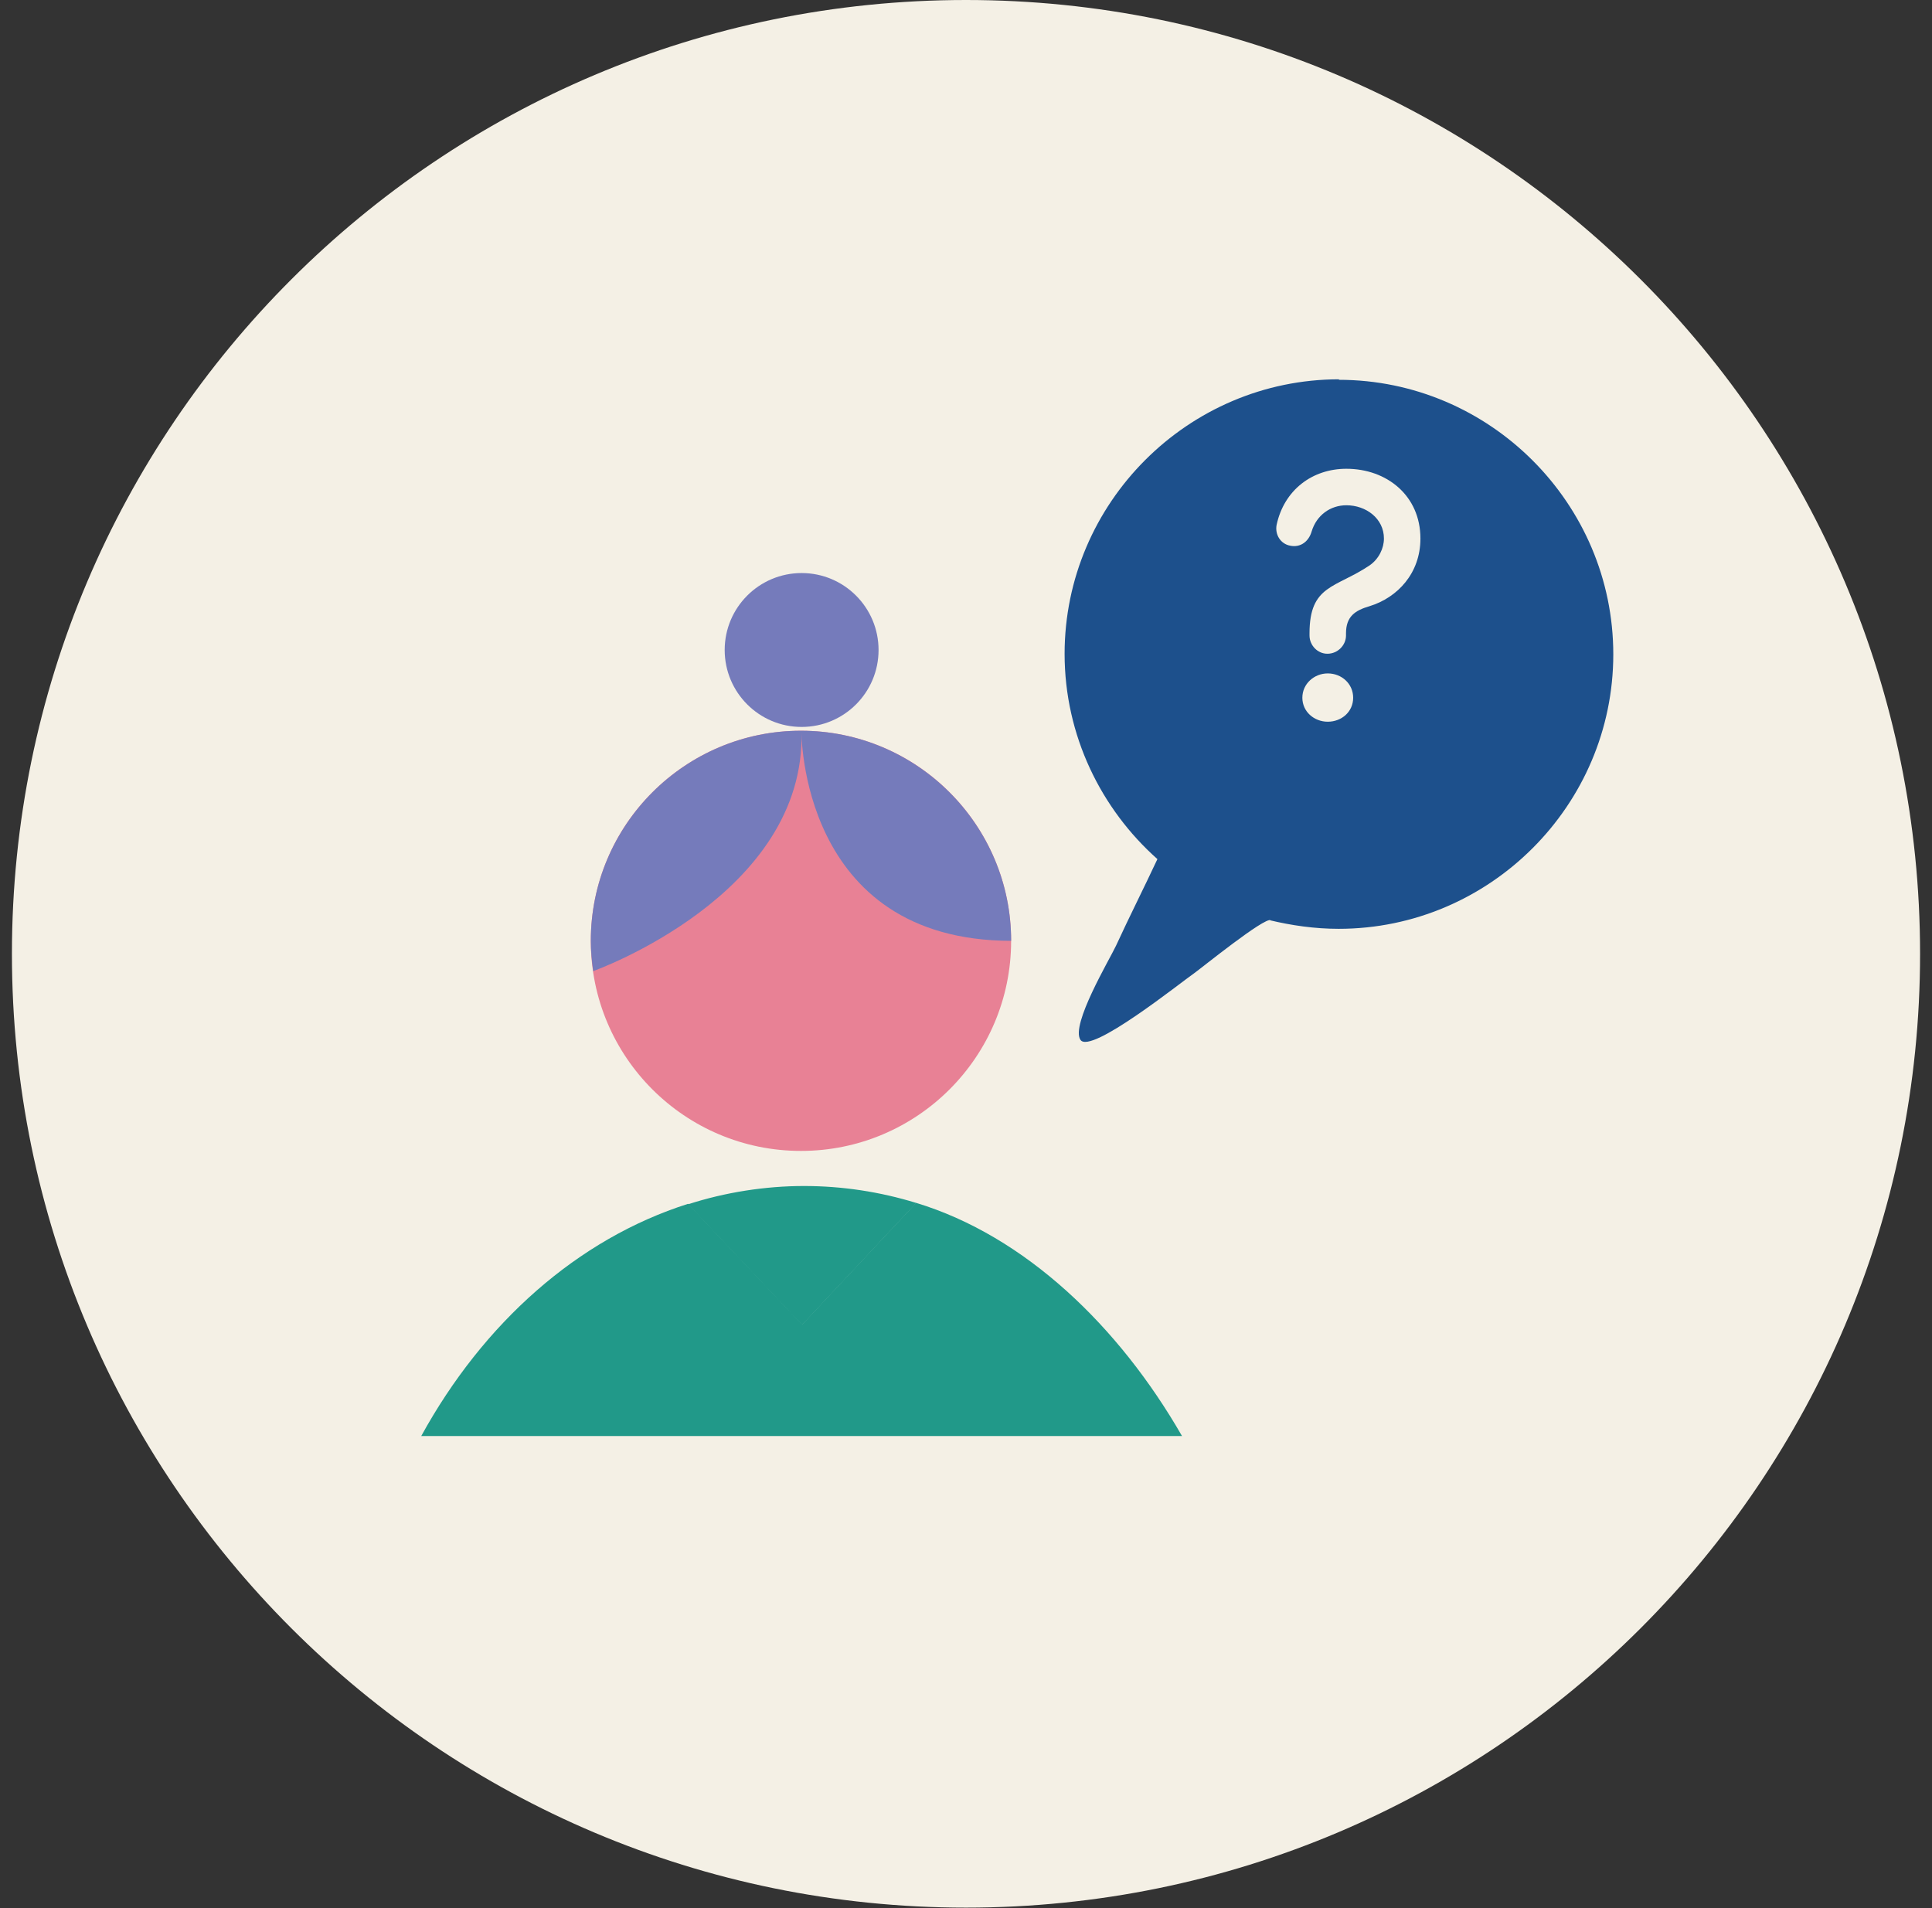 <svg width="81" height="80" viewBox="0 0 81 80" fill="none" xmlns="http://www.w3.org/2000/svg">
<rect x="0" y="0" width="81" height="80" fill="#333333" stroke="none"/>
<g clip-path="url(#clip0_31_60181)">
<path d="M40.5 79.98C62.591 79.98 80.5 62.076 80.5 39.99C80.5 17.904 62.591 0 40.5 0C18.409 0 0.5 17.904 0.5 39.99C0.5 62.076 18.409 79.98 40.5 79.98Z" fill="#F4F0E5"/>
<path d="M56.146 15.903C49.815 15.903 44.634 21.084 44.634 27.413C44.634 30.839 46.166 33.923 48.525 36.019C47.96 37.229 47.356 38.418 46.791 39.647C46.529 40.212 44.876 42.973 45.299 43.598C45.722 44.223 49.493 41.199 50.077 40.796C50.36 40.595 53.021 38.438 53.283 38.579H53.222C54.15 38.801 55.118 38.942 56.126 38.942C62.456 38.942 67.638 33.762 67.638 27.433C67.638 21.104 62.456 15.924 56.126 15.924L56.146 15.903Z" fill="#1D508C"/>
<path d="M33.581 48.254C38.447 48.254 42.392 44.31 42.392 39.446C42.392 34.581 38.447 30.637 33.581 30.637C28.715 30.637 24.77 34.581 24.77 39.446C24.77 44.31 28.715 48.254 33.581 48.254Z" fill="#E88195"/>
<path d="M38.407 50.431L33.629 55.53L28.851 50.471C24.214 51.943 20.262 55.47 17.661 60.207H49.556C46.915 55.611 42.984 51.822 38.407 50.431Z" fill="#219989"/>
<path d="M38.403 50.431C36.891 49.968 35.319 49.725 33.706 49.725C32.093 49.725 30.399 49.988 28.847 50.492L33.625 55.552L38.403 50.451V50.431Z" fill="#219989"/>
<path d="M42.412 39.446C33.5 39.446 33.601 30.637 33.601 30.637C33.823 37.531 24.871 40.715 24.871 40.715C24.811 40.292 24.77 39.869 24.77 39.446C24.77 34.588 28.722 30.637 33.581 30.637C38.44 30.637 42.392 34.588 42.392 39.446H42.412Z" fill="#757BBB"/>
<path d="M33.609 30.478C35.39 30.478 36.834 29.034 36.834 27.252C36.834 25.471 35.39 24.026 33.609 24.026C31.827 24.026 30.383 25.471 30.383 27.252C30.383 29.034 31.827 30.478 33.609 30.478Z" fill="#757BBB"/>
<path d="M54.992 22.279C55.202 21.589 55.787 21.184 56.447 21.184C57.272 21.184 58.022 21.739 58.022 22.579C58.022 22.984 57.812 23.434 57.422 23.704C55.997 24.664 54.902 24.514 54.902 26.554V26.644C54.902 27.049 55.232 27.409 55.652 27.409C56.087 27.409 56.432 27.049 56.432 26.644V26.554C56.432 25.849 56.807 25.594 57.422 25.414C58.592 25.054 59.552 24.034 59.552 22.579C59.552 20.779 58.142 19.654 56.447 19.654C55.022 19.654 53.837 20.539 53.522 22.009C53.447 22.414 53.687 22.804 54.092 22.879C54.527 22.969 54.872 22.699 54.992 22.279ZM54.602 29.254C54.602 29.839 55.097 30.259 55.667 30.259C56.252 30.259 56.732 29.839 56.732 29.254C56.732 28.669 56.252 28.234 55.667 28.234C55.097 28.234 54.602 28.669 54.602 29.254Z" fill="#F4F0E5"/>
</g>
<defs>
<clip-path id="clip0_31_60181">
<rect width="80" height="80" fill="white" transform="translate(0.5)"/>
</clip-path>
</defs>
</svg>
